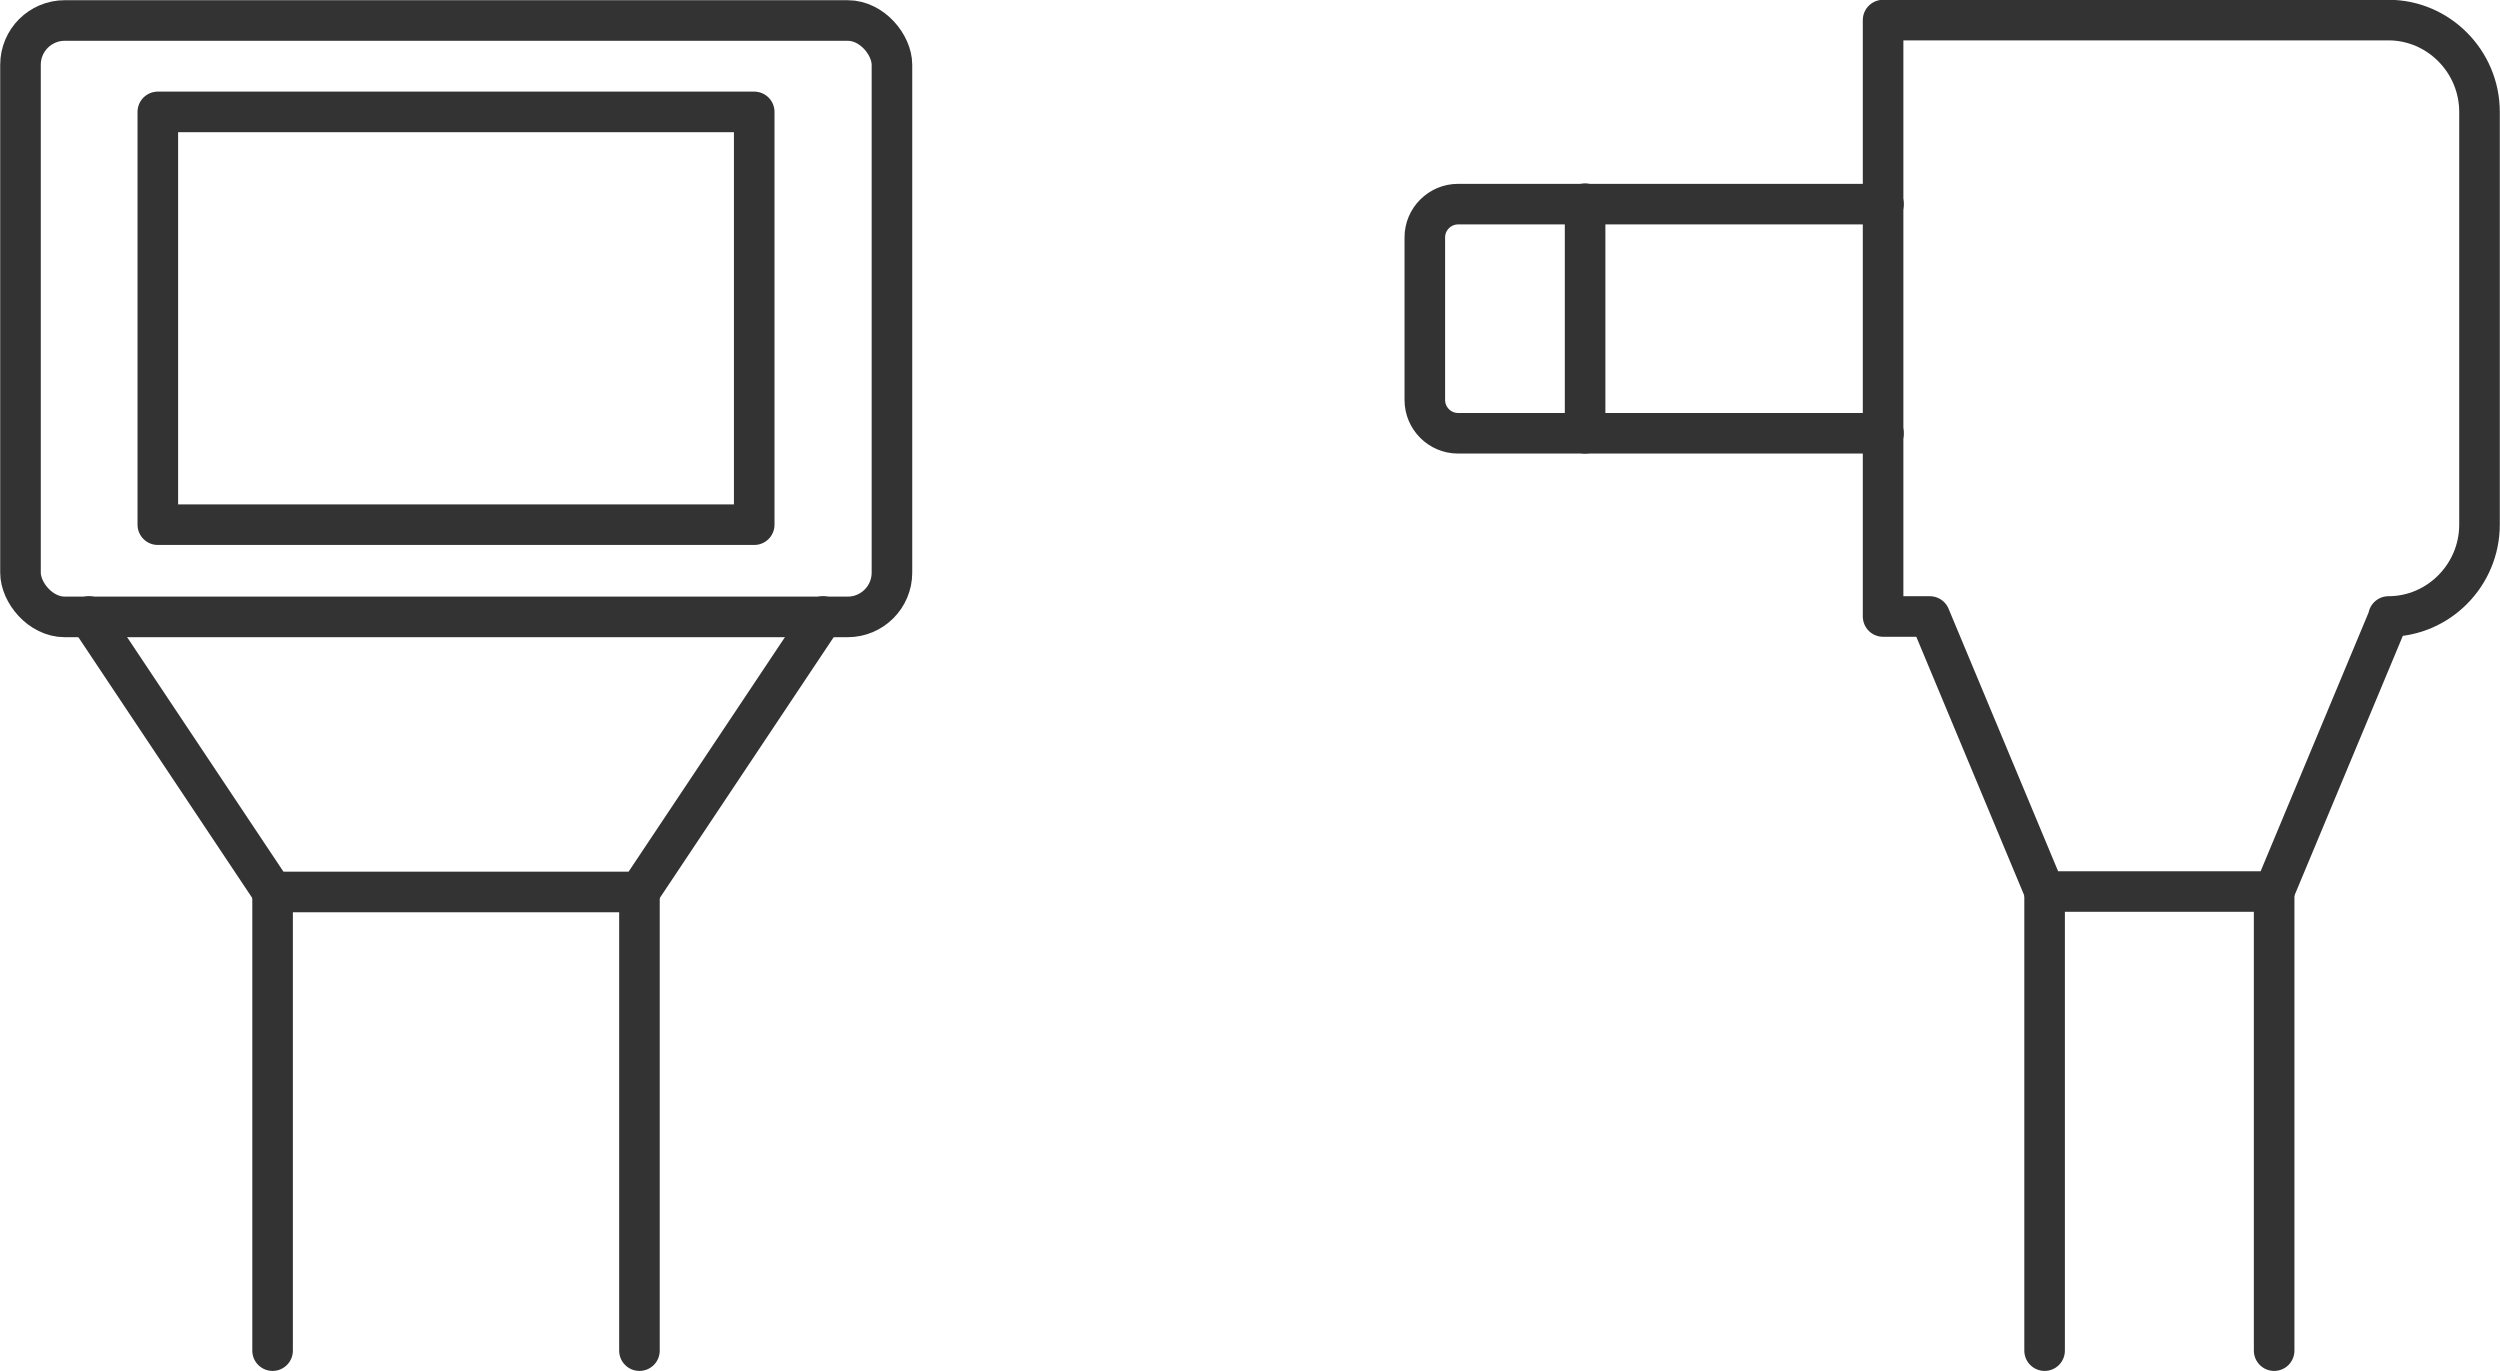 <?xml version="1.0" encoding="UTF-8"?><svg xmlns="http://www.w3.org/2000/svg" viewBox="0 0 60.99 33.45"><defs><style>.cls-1{fill:none;stroke:#333;stroke-linecap:round;stroke-linejoin:round;stroke-width:.99px;}</style></defs><rect class="cls-1" x=".5" y=".5" width="21.26" height="14.55" rx="1.08" ry="1.08"/><rect class="cls-1" x="3.85" y="2.73" width="14.55" height="10.07"/><polyline class="cls-1" points="2.17 15.04 6.65 21.76 15.6 21.76 20.08 15.04"/><line class="cls-1" x1="6.65" y1="21.76" x2="6.65" y2="32.95"/><line class="cls-1" x1="15.6" y1="21.76" x2="15.6" y2="32.95"/><line class="cls-1" x1="49.88" y1="21.76" x2="49.88" y2="32.95"/><line class="cls-1" x1="55.48" y1="21.76" x2="55.48" y2="32.95"/><path class="cls-1" d="M58.28,15.04l-2.8,6.71h-5.6s-2.8-6.71-2.8-6.71h-1.14s0-14.55,0-14.55h12.33c1.22,0,2.22,1.01,2.22,2.24v10.07c0,1.23-1,2.24-2.22,2.24h0Z"/><path class="cls-1" d="M45.95,10.57h-10.38c-.45,0-.81-.37-.81-.81v-3.97c0-.45.37-.81.81-.81h10.38"/><line class="cls-1" x1="38.67" y1="10.57" x2="38.67" y2="4.97"/></svg>